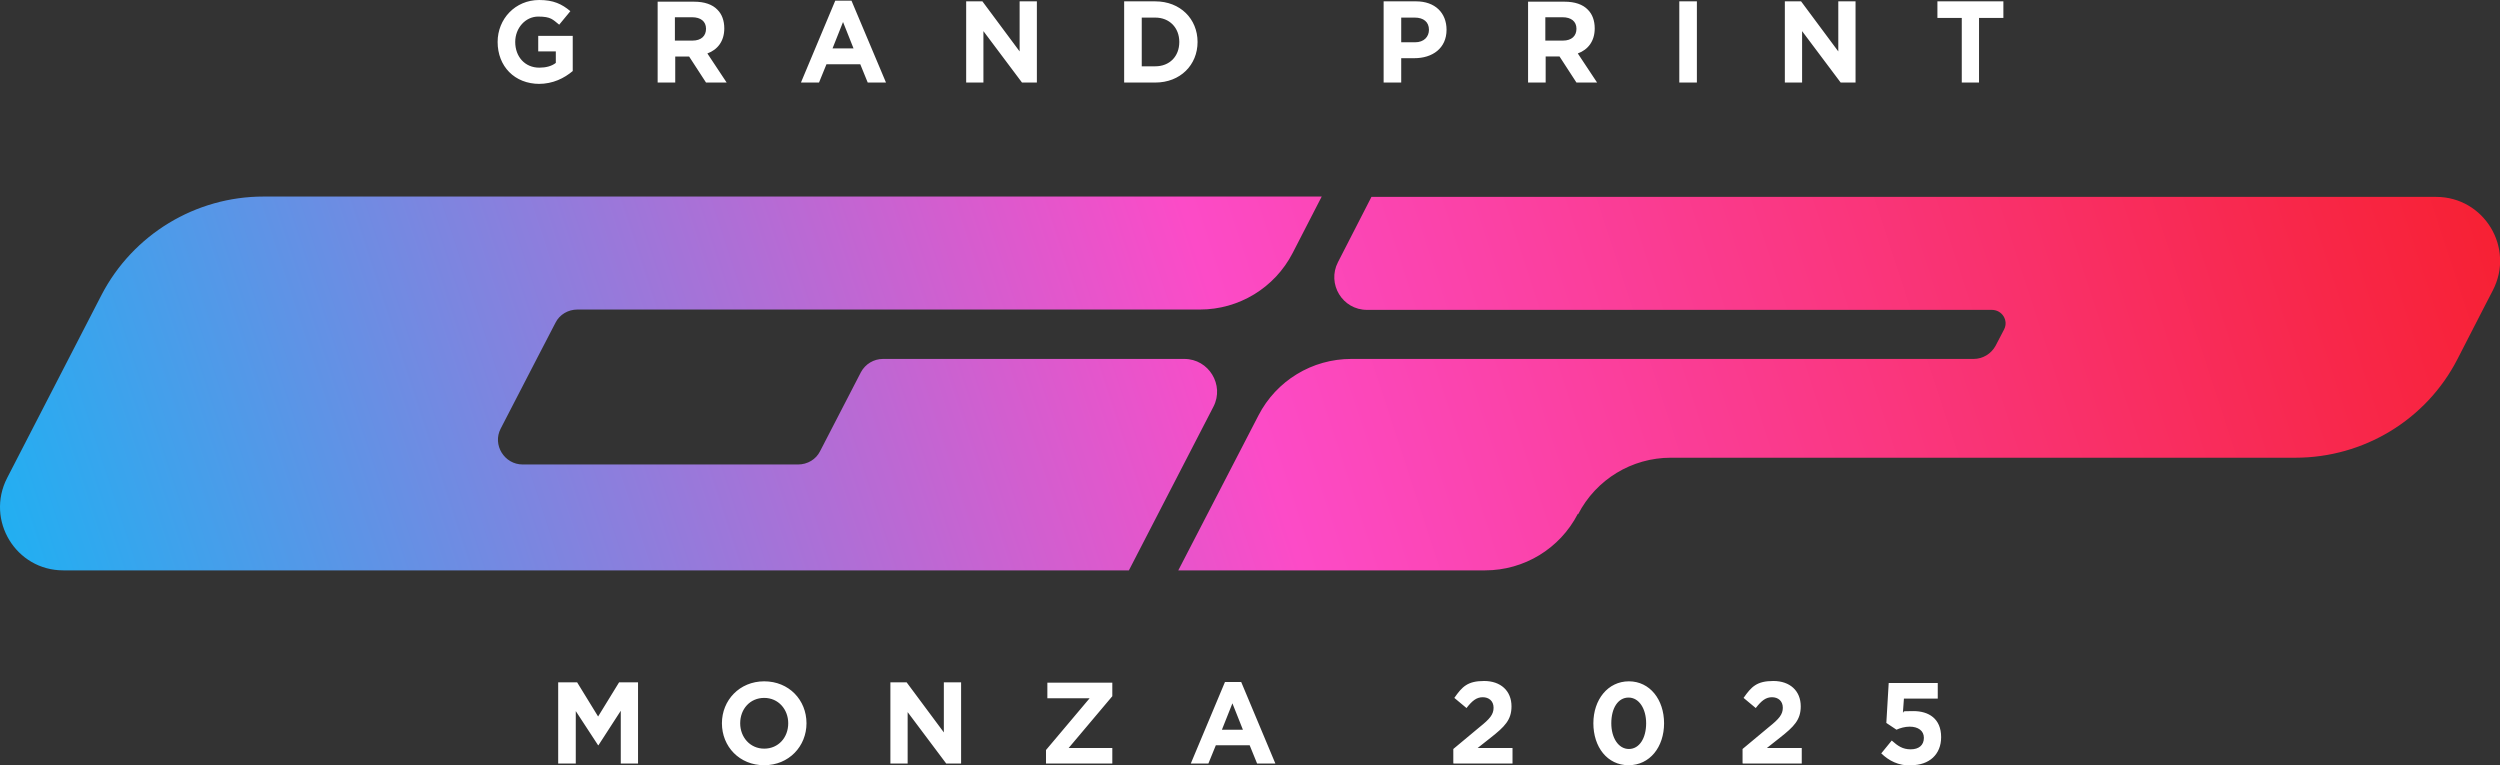<svg xmlns="http://www.w3.org/2000/svg" id="Layer_1" version="1.1" viewBox="0 0 739 226.2"><rect x="0" y="0" width="739" height="226.2" fill="#333333" stroke="none"/><defs><linearGradient id="linear-gradient" x1="733.7" x2="-8" y1="-19.7" y2="223" gradientUnits="userSpaceOnUse"><stop offset="0" stop-color="#f71e2a"/><stop offset=".5" stop-color="#fc4bc7"/><stop offset="1" stop-color="#10b7f5"/></linearGradient><style>.st0{fill:#fff}.st1{fill:url(#linear-gradient)}</style></defs><path d="M466.4 151.9c-5.3 10.3-15.9 16.7-27.4 16.7h-90.7l23.7-45.8c5.3-10.3 15.9-16.7 27.4-16.7h184c2.7 0 5.2-1.5 6.5-3.9l2.5-4.8c1.4-2.7-.6-5.8-3.6-5.8H404.1c-7.3 0-11.9-7.7-8.6-14.1l9.9-19.3h314.7c14.2 0 23.3 15 16.8 27.6l-3 5.8-7.5 14.6c-9.2 17.9-27.7 29.1-47.9 29.1H493.9c-11.5 0-22.1 6.4-27.4 16.7Zm-75.6-93.8H77.9c-20.1 0-38.6 11.2-47.9 29.1L2.1 141.3c-6.4 12.5 2.6 27.3 16.6 27.3h315l25-48.4c3.3-6.4-1.4-14.1-8.6-14.1H261c-2.7 0-5.2 1.5-6.5 3.9l-12.1 23.4c-1.2 2.4-3.7 3.9-6.5 3.9h-81.4c-5.4 0-9-5.8-6.5-10.6l10.7-20.7 5.5-10.6c1.2-2.4 3.7-3.9 6.5-3.9h184c11.5 0 22.1-6.4 27.4-16.7l8.6-16.7Z" class="st1"/><path d="M159.2 24.8c4.3 0 7.6-1.7 10.1-3.8V10.6h-10.2v4.6h5.2v3.4c-1.3 1-3 1.4-4.9 1.4-4.2 0-7.1-3.2-7.1-7.6 0-4.1 3-7.5 6.8-7.5s4.3.9 6.2 2.4l3.3-4c-2.5-2.1-5-3.3-9.2-3.3-7.1 0-12.3 5.6-12.3 12.4 0 7.2 5 12.4 12.4 12.4Zm35.2-.4h5.2v-7.7h4.1l5 7.7h6.1l-5.7-8.6c3-1.1 5-3.6 5-7.4 0-2.3-.7-4.2-2-5.5-1.5-1.6-3.9-2.4-6.9-2.4h-10.8v24Zm5.1-12.4V5.1h5.1c2.5 0 4.1 1.2 4.1 3.4 0 2.1-1.4 3.5-4 3.5h-5.2Zm37.3 12.4h5.3l2.2-5.4h10l2.2 5.4h5.4L251.7.2h-4.8l-10.1 24.1Zm9.3-10.1 3.1-7.8 3.1 7.8H246Zm39.5 10.1h5.1V9.2l11.4 15.2h4.4V.4h-5.1v14.8L290.4.4h-4.8v24Zm46.7 0h9.2c7.4 0 12.5-5.2 12.5-12s-5.1-12-12.5-12h-9.2v24Zm9.2-19.2c4.2 0 7.1 3 7.1 7.2 0 4.3-2.9 7.2-7.1 7.2h-4V5.2h4ZM409 24.4h5.2v-7.2h3.9c5.3 0 9.5-2.9 9.5-8.4 0-5-3.4-8.4-9-8.4H409v24Zm5.2-11.9V5.2h4c2.6 0 4.2 1.3 4.2 3.6 0 2.1-1.5 3.7-4.1 3.7h-4.1Zm37.5 11.9h5.2v-7.7h4.1l5 7.7h6.1l-5.7-8.6c3-1.1 5-3.6 5-7.4 0-2.3-.7-4.2-2-5.5-1.5-1.6-3.9-2.4-6.9-2.4h-10.8v24Zm5.1-12.4V5.1h5.1c2.5 0 4.1 1.2 4.1 3.4 0 2.1-1.4 3.5-4 3.5h-5.2Zm39.6 12.4h5.2V.4h-5.2v24Zm31.2 0h5.1V9.2l11.4 15.2h4.4V.4h-5.1v14.8L532.4.4h-4.8v24Zm52.2 0h5.2V5.3h7.2V.4h-19.5v4.9h7.2v19.1ZM165.1 225.7h5.1v-15.5l6.6 10.1h.1l6.6-10.2v15.6h5.1v-24H183l-6.2 10.1-6.2-10.1H165v24Zm60.8.5c7.3 0 12.5-5.6 12.5-12.4 0-6.9-5.2-12.4-12.5-12.4s-12.5 5.6-12.5 12.4c0 6.9 5.2 12.4 12.5 12.4Zm0-4.9c-4.2 0-7.1-3.4-7.1-7.5 0-4.2 2.9-7.5 7.1-7.5s7.1 3.4 7.1 7.5c0 4.2-2.9 7.5-7.1 7.5Zm37.3 4.4h5.1v-15.2l11.4 15.2h4.4v-24H279v14.8l-11-14.8h-4.8v24Zm46 0h19.6v-4.6h-12.9l12.9-15.3v-4h-19.2v4.6h12.5l-12.9 15.3v4Zm42.7 0h5.3l2.2-5.4h10l2.2 5.4h5.4l-10.1-24.1h-4.8L352 225.7Zm9.3-10 3.1-7.8 3.1 7.8h-6.3Zm68.5 10h17.4v-4.6h-10.3l3.8-3c4.2-3.3 6.2-5.3 6.2-9.3 0-4.6-3.2-7.5-8.1-7.5s-6.5 1.7-8.8 5l3.6 3c1.7-2.2 3-3.2 4.8-3.2s3.2 1.1 3.2 3.1-1.1 3.3-4.1 5.7l-7.8 6.5v4.2Zm51.7.5c6.3 0 10.5-5.4 10.5-12.4s-4.2-12.4-10.4-12.4-10.5 5.4-10.5 12.4 4.1 12.4 10.4 12.4Zm.1-4.8c-3.1 0-5.2-3.3-5.2-7.6 0-4.5 2-7.6 5.1-7.6s5.2 3.3 5.2 7.6c0 4.4-2 7.6-5.1 7.6Zm33.7 4.3h17.4v-4.6h-10.3l3.8-3c4.2-3.3 6.2-5.3 6.2-9.3 0-4.6-3.2-7.5-8.1-7.5s-6.5 1.7-8.8 5l3.6 3c1.7-2.2 3-3.2 4.8-3.2s3.2 1.1 3.2 3.1-1.1 3.3-4.1 5.7l-7.8 6.5v4.2Zm49.7.5c5.4 0 8.9-3.2 8.9-8.3 0-5.5-3.7-7.7-8.2-7.7s-2.2.2-3.1.4l.3-4.1h10v-4.6h-14.5l-.7 11.8 3 2c1.1-.5 2.5-.9 3.9-.9 2.5 0 4.2 1.2 4.2 3.3 0 2.2-1.5 3.4-3.9 3.4s-3.8-1-5.6-2.6l-3.1 3.8c2.3 2.2 5 3.6 8.8 3.6Z" class="st0"/></svg>